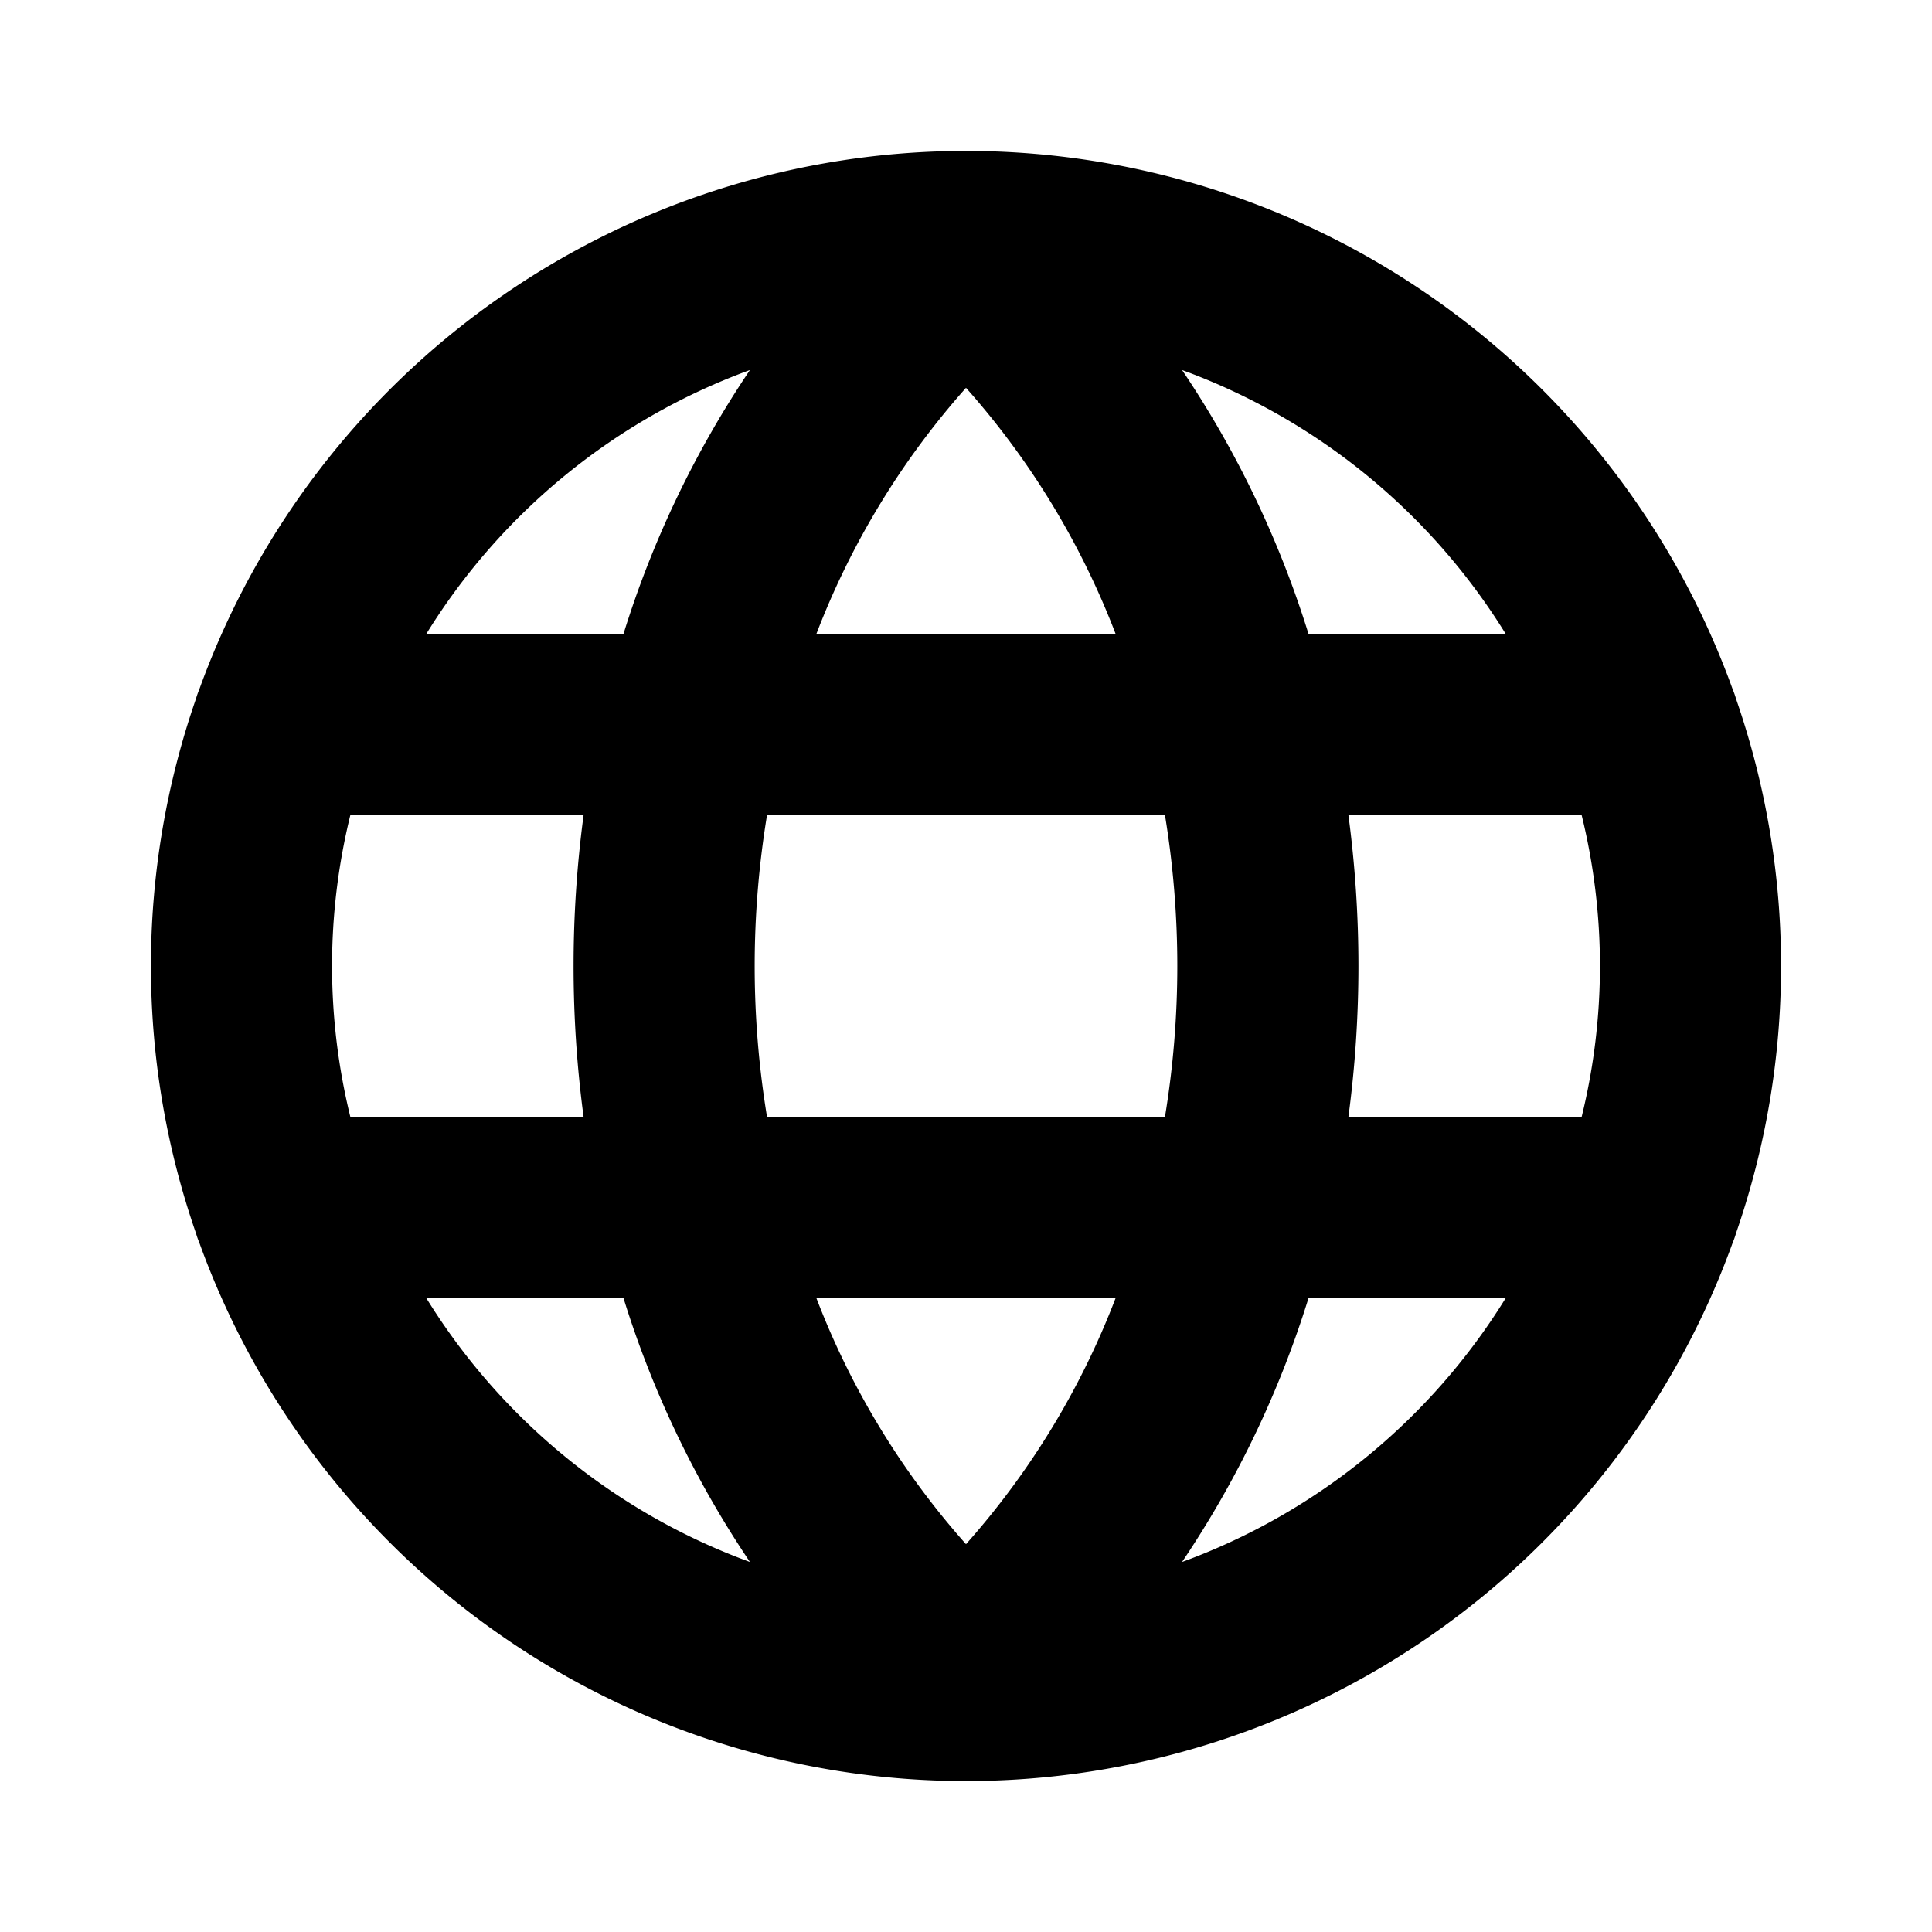 <?xml version="1.0" encoding="utf-8"?>
<svg fill="#000000" width="800px" height="800px" viewBox="0 0 256 256" id="Flat" xmlns="http://www.w3.org/2000/svg">
  <path d="M230.048,163.361a108.019,108.019,0,0,0-.01-70.749,11.862,11.862,0,0,0-.46-1.304,108.003,108.003,0,0,0-203.152-.011,11.986,11.986,0,0,0-.47,1.331,108.017,108.017,0,0,0,.014,70.785,11.854,11.854,0,0,0,.446,1.263,108.004,108.004,0,0,0,203.156.038A12.028,12.028,0,0,0,230.048,163.361Zm-121.875,8.639h39.652A106.162,106.162,0,0,1,128,204.611,106.162,106.162,0,0,1,108.174,172Zm-6.536-24a122.941,122.941,0,0,1,0-40h52.725a122.941,122.941,0,0,1,0,40Zm-57.638-20a83.842,83.842,0,0,1,2.425-20H77.329a151.142,151.142,0,0,0,0,40H46.425A83.842,83.842,0,0,1,44,128Zm103.827-44H108.173A106.158,106.158,0,0,1,128,51.39,106.158,106.158,0,0,1,147.827,84Zm30.844,24h30.904a83.677,83.677,0,0,1,0,40H178.671a151.142,151.142,0,0,0,0-40Zm20.845-24H173.386a133.124,133.124,0,0,0-16.758-34.971A84.447,84.447,0,0,1,199.516,84ZM99.372,49.03a133.124,133.124,0,0,0-16.758,34.971H56.484A84.447,84.447,0,0,1,99.372,49.03ZM56.484,172H82.614a133.115,133.115,0,0,0,16.759,34.971A84.449,84.449,0,0,1,56.484,172ZM156.627,206.971a133.115,133.115,0,0,0,16.759-34.971h26.13A84.449,84.449,0,0,1,156.627,206.971Z"/>
</svg>
